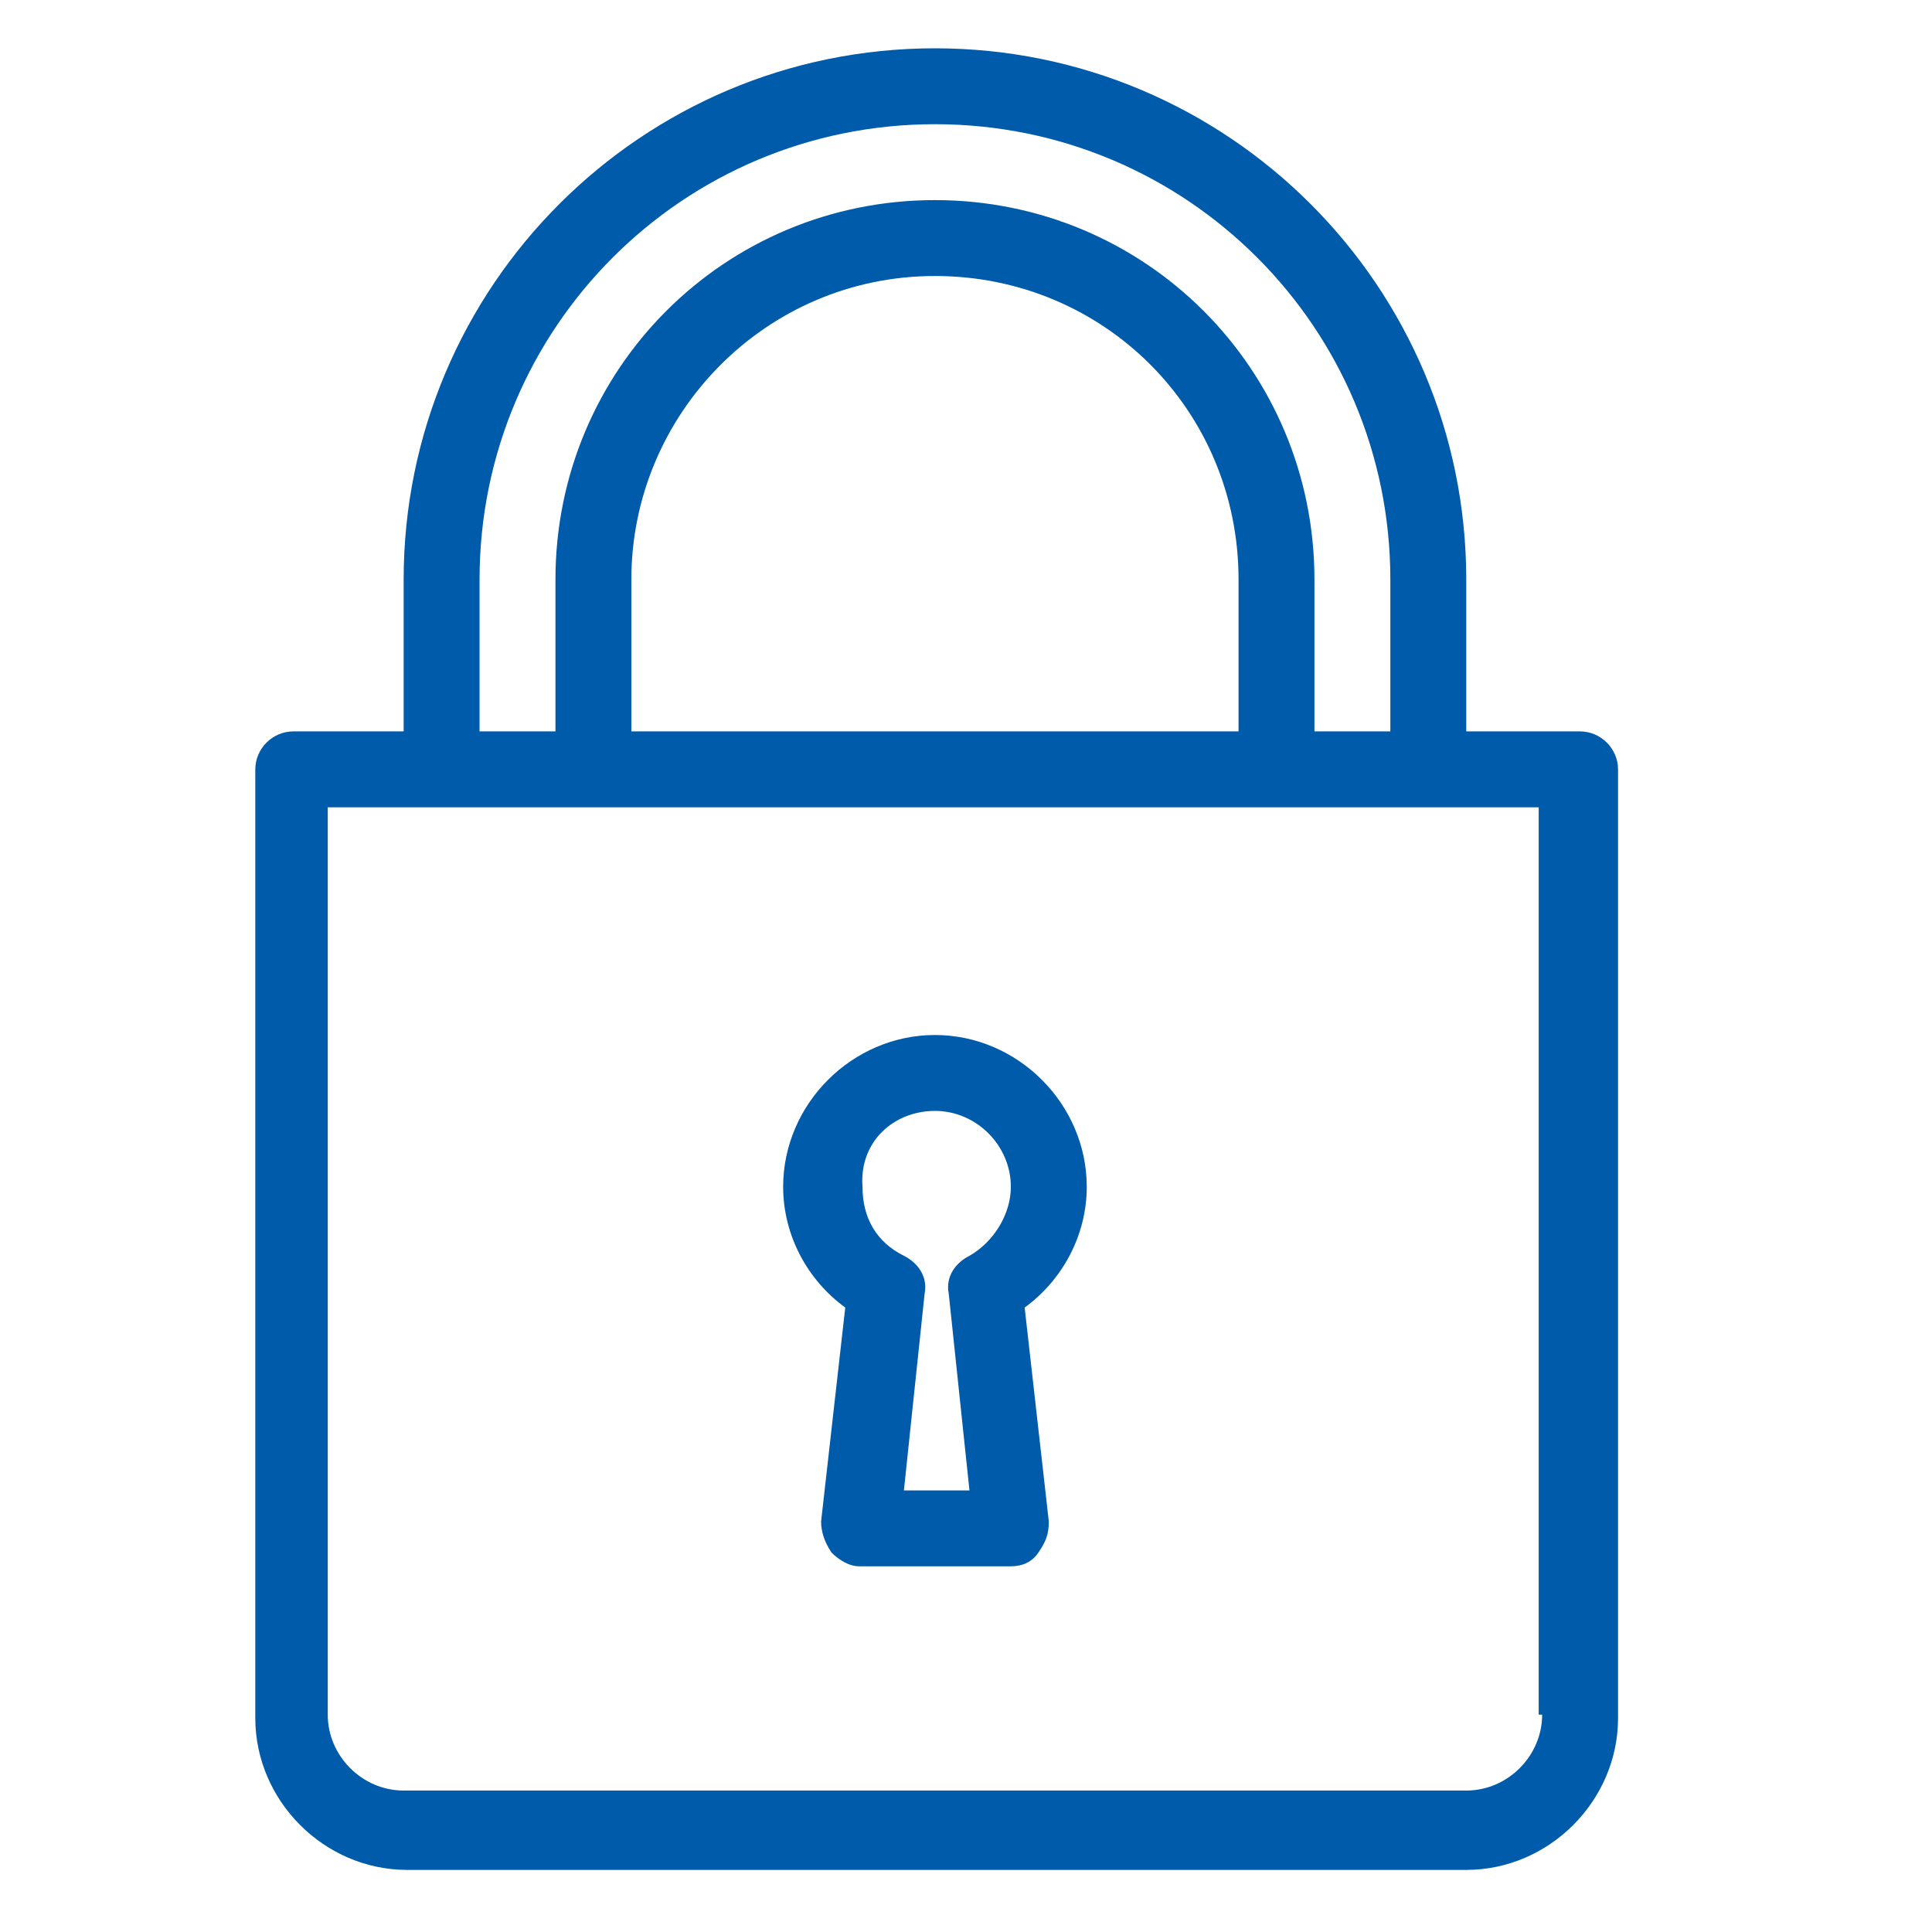 <?xml version="1.0" encoding="utf-8"?>
<!-- Generator: Adobe Illustrator 24.0.1, SVG Export Plug-In . SVG Version: 6.00 Build 0)  -->
<svg version="1.1" id="Layer_1" xmlns="http://www.w3.org/2000/svg" xmlns:xlink="http://www.w3.org/1999/xlink" x="0px" y="0px"
	 viewBox="0 0 56 56" style="enable-background:new 0 0 56 56;" xml:space="preserve">
<style type="text/css">
	.st0{fill:#005BAA;}
</style>
<g>
	<g>
		<g>
			<path class="st0" d="M24.5,37.9l-0.7,6.2c0,0.3,0.1,0.6,0.3,0.9c0.2,0.2,0.5,0.4,0.8,0.4h4.4c0.3,0,0.6-0.1,0.8-0.4
				s0.3-0.5,0.3-0.9l-0.7-6.2c1.1-0.8,1.8-2.1,1.8-3.5c0-2.4-2-4.4-4.4-4.4s-4.4,2-4.4,4.4C22.7,35.8,23.4,37.1,24.5,37.9z
				 M27.1,32.2c1.2,0,2.2,1,2.2,2.2c0,0.8-0.5,1.6-1.2,2c-0.4,0.2-0.7,0.6-0.6,1.1l0.6,5.7h-1.9l0.6-5.7c0.1-0.5-0.2-0.9-0.6-1.1
				c-0.8-0.4-1.2-1.1-1.2-2C24.9,33.1,25.9,32.2,27.1,32.2z"/>
			<path class="st0" d="M45.8,21.2h-3.3v-4.4c0-8.5-6.9-15.4-15.4-15.4S11.7,8.3,11.7,16.8v4.4H8.5c-0.6,0-1.1,0.5-1.1,1.1v27.5
				c0,2.4,2,4.4,4.4,4.4h30.7c2.4,0,4.4-2,4.4-4.4V22.3C46.9,21.7,46.4,21.2,45.8,21.2z M13.9,16.8c0-7.3,5.9-13.2,13.2-13.2
				s13.2,5.9,13.2,13.2v4.4h-2.2v-4.4c0-6.1-4.9-11-11-11s-11,4.9-11,11v4.4h-2.2V16.8z M35.9,16.8v4.4H18.3v-4.4
				c0-4.8,3.9-8.8,8.8-8.8S35.9,11.9,35.9,16.8z M44.7,49.7c0,1.2-1,2.2-2.2,2.2H11.7c-1.2,0-2.2-1-2.2-2.2V23.4h35.1V49.7z"/>
		</g>
	</g>
</g>
</svg>
